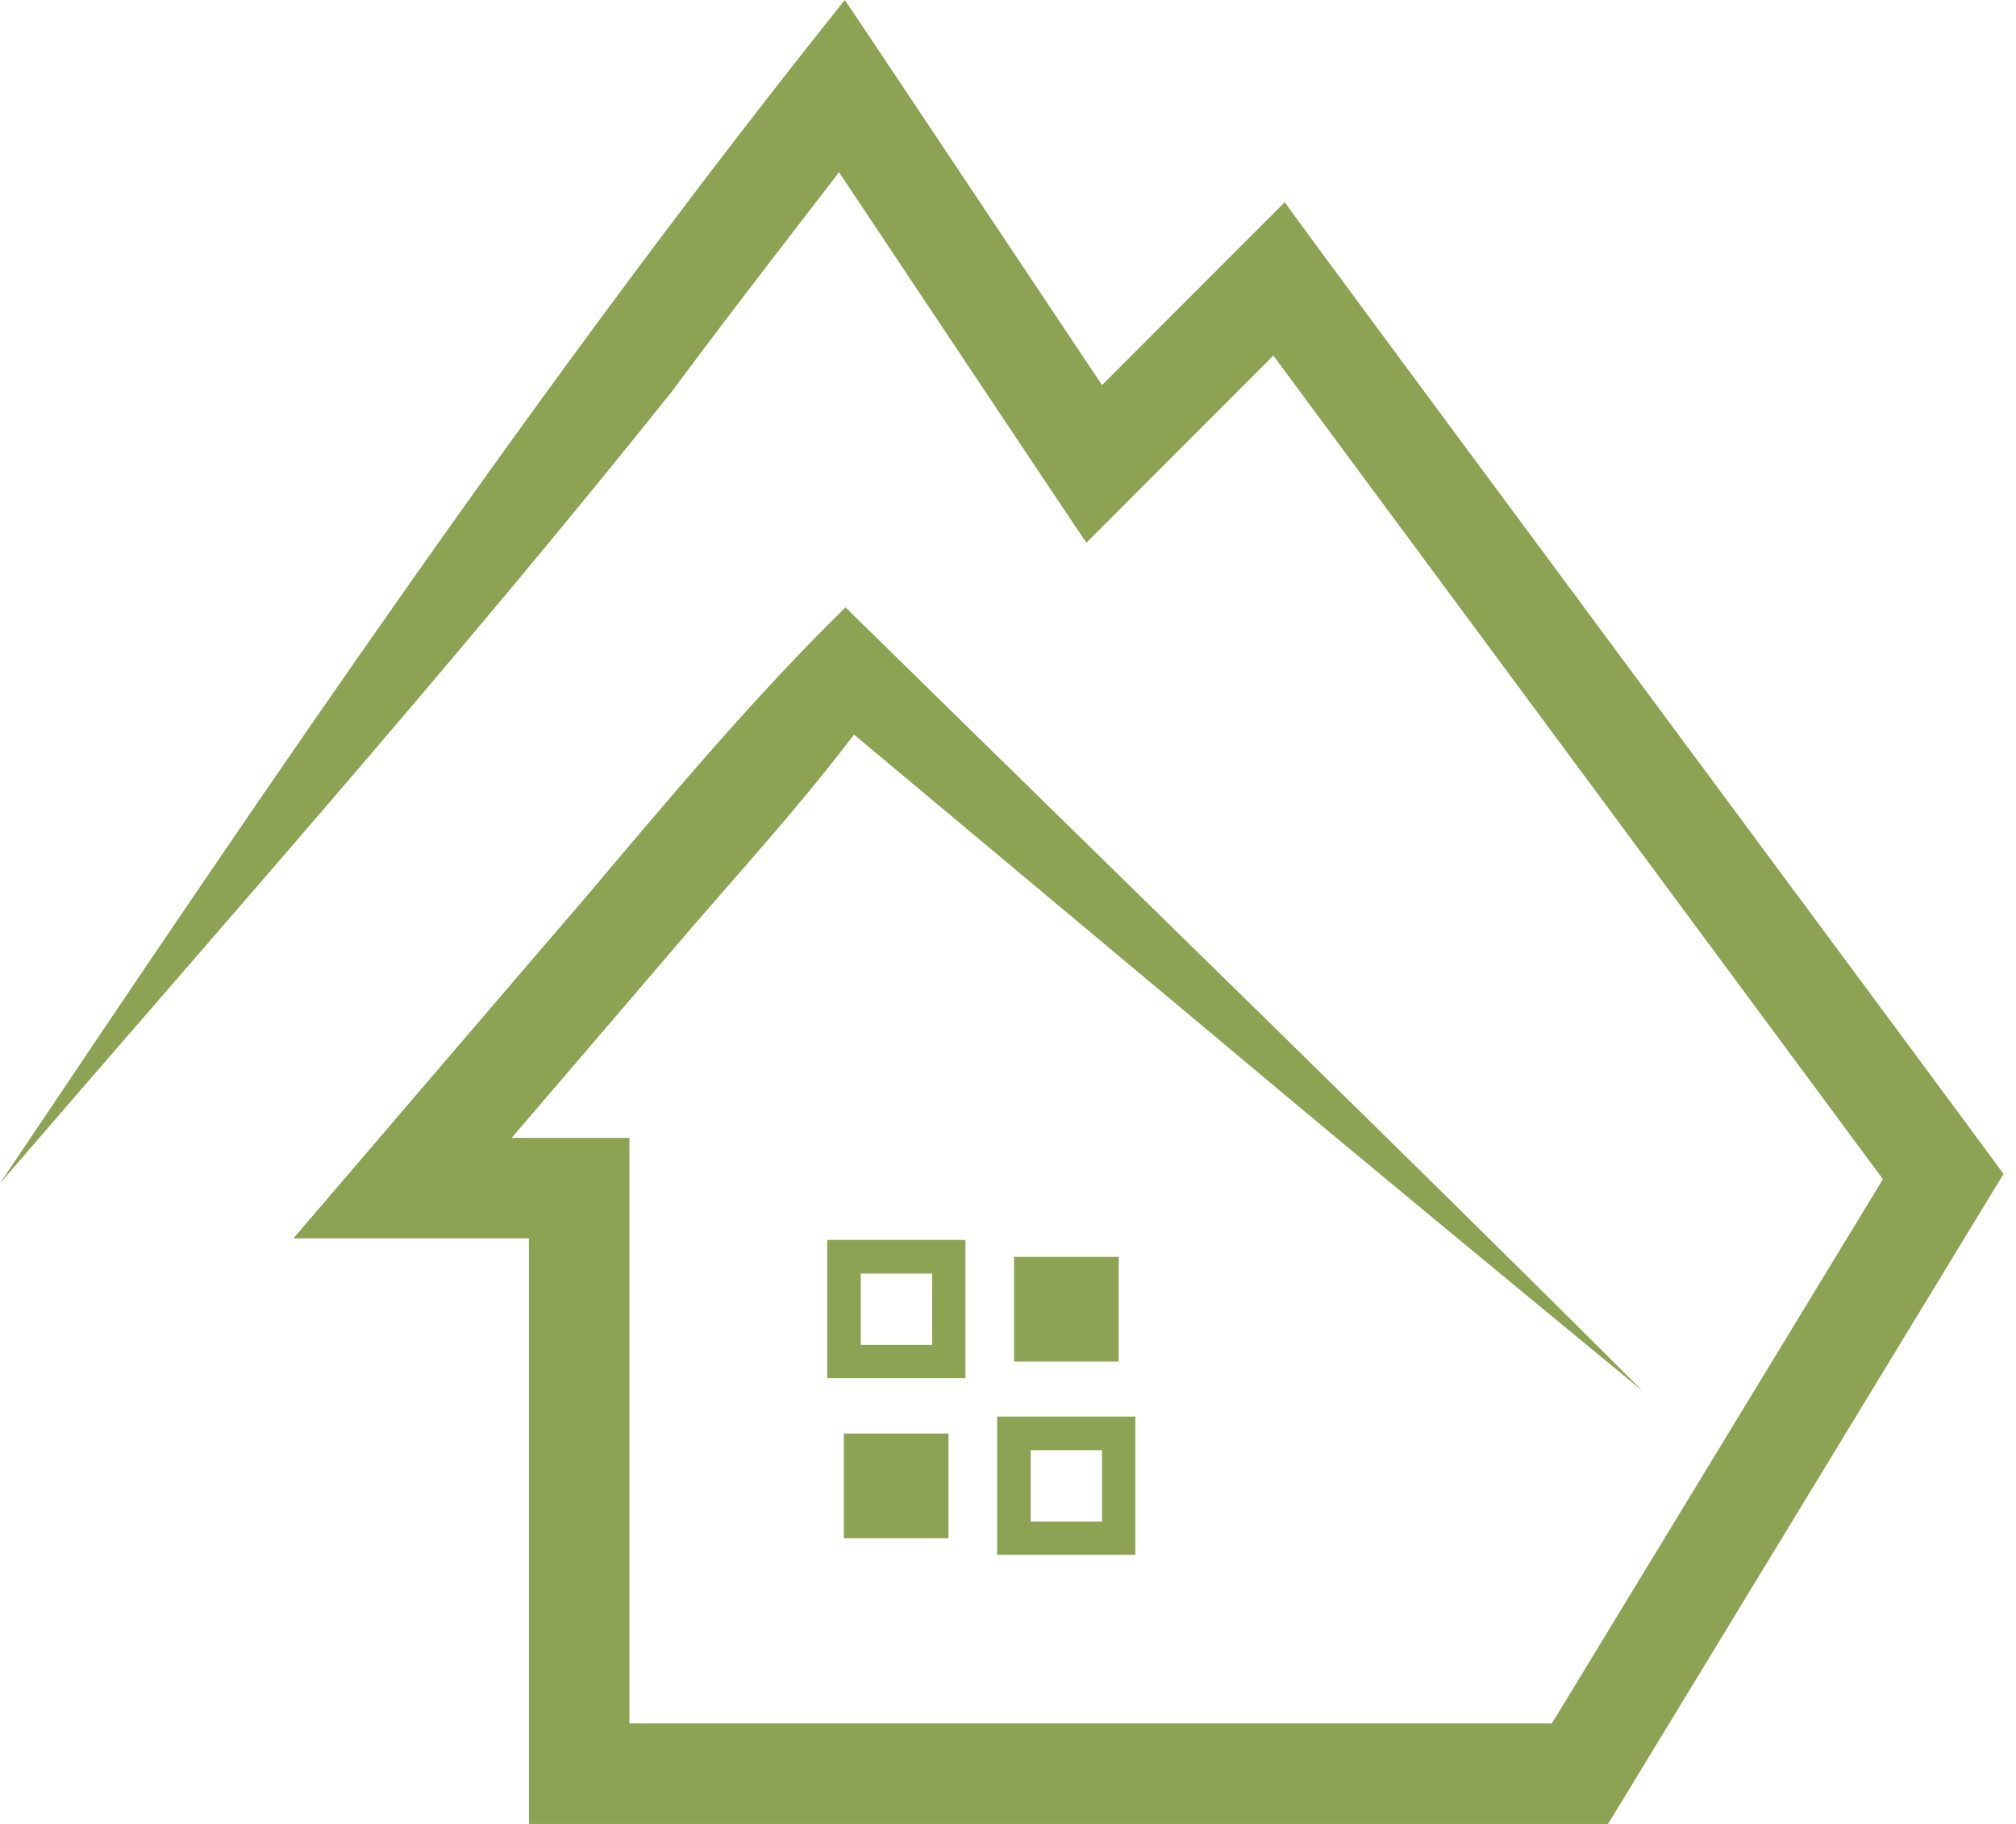 <?xml version="1.0" encoding="UTF-8"?><svg id="Livello_1" xmlns="http://www.w3.org/2000/svg" viewBox="0 0 63 57"><path d="M0,36.98C8.43,24.42,16.95,11.82,26.4,0c.47,.68,8.36,12.53,9.1,13.62,0,0-2.41-.24-2.41-.24,.88-.87,6.29-6.3,7.06-7.06,.19,.33,21.93,29.61,22.46,30.37,0,0-.55,.9-.55,.9l-11.35,18.66-.46,.75H16.53v-19.87l1.57,1.57c-2.07,0-6.89,0-8.93,0,1.43-1.67,7.59-8.87,9.15-10.68,2.61-3.09,5.21-6.2,8.1-9.04,0,0,.96,.94,.96,.94,7.06,6.93,17.05,16.65,23.95,23.55-4.32-3.56-8.64-7.12-12.93-10.72l-12.88-10.77,1.98-.13c-2.06,2.91-4.5,5.49-6.8,8.21,0,0-6.93,8.09-6.93,8.09l-1.19-2.59c1.21,0,6,0,7.09,0,0,0,0,1.57,0,1.57v18.3l-1.57-1.57h31.28l-1.34,.75,11.35-18.66,.08,1.75L38.71,9.65l2.37,.18c-1.05,1.04-6.22,6.22-7.13,7.13-.3-.42-8.35-12.52-8.95-13.4,0,0,2.55,.08,2.55,.08-2.18,2.87-4.41,5.7-6.55,8.59C14.28,20.65,7.03,28.82,0,36.98H0Z" fill="#8ba352"/><path d="M30.17,43.07h-4.32v-4.32h4.32v4.32Zm-3.27-1.04h2.23v-2.23h-2.23v2.23Z" fill="#8ba352"/><rect x="31.69" y="39.28" width="3.27" height="3.27" fill="#8ba352"/><rect x="26.37" y="44.8" width="3.27" height="3.27" fill="#8ba352"/><path d="M35.48,48.59h-4.32v-4.32h4.32v4.32Zm-3.27-1.04h2.23v-2.23h-2.23v2.23Z" fill="#8ba352"/></svg>